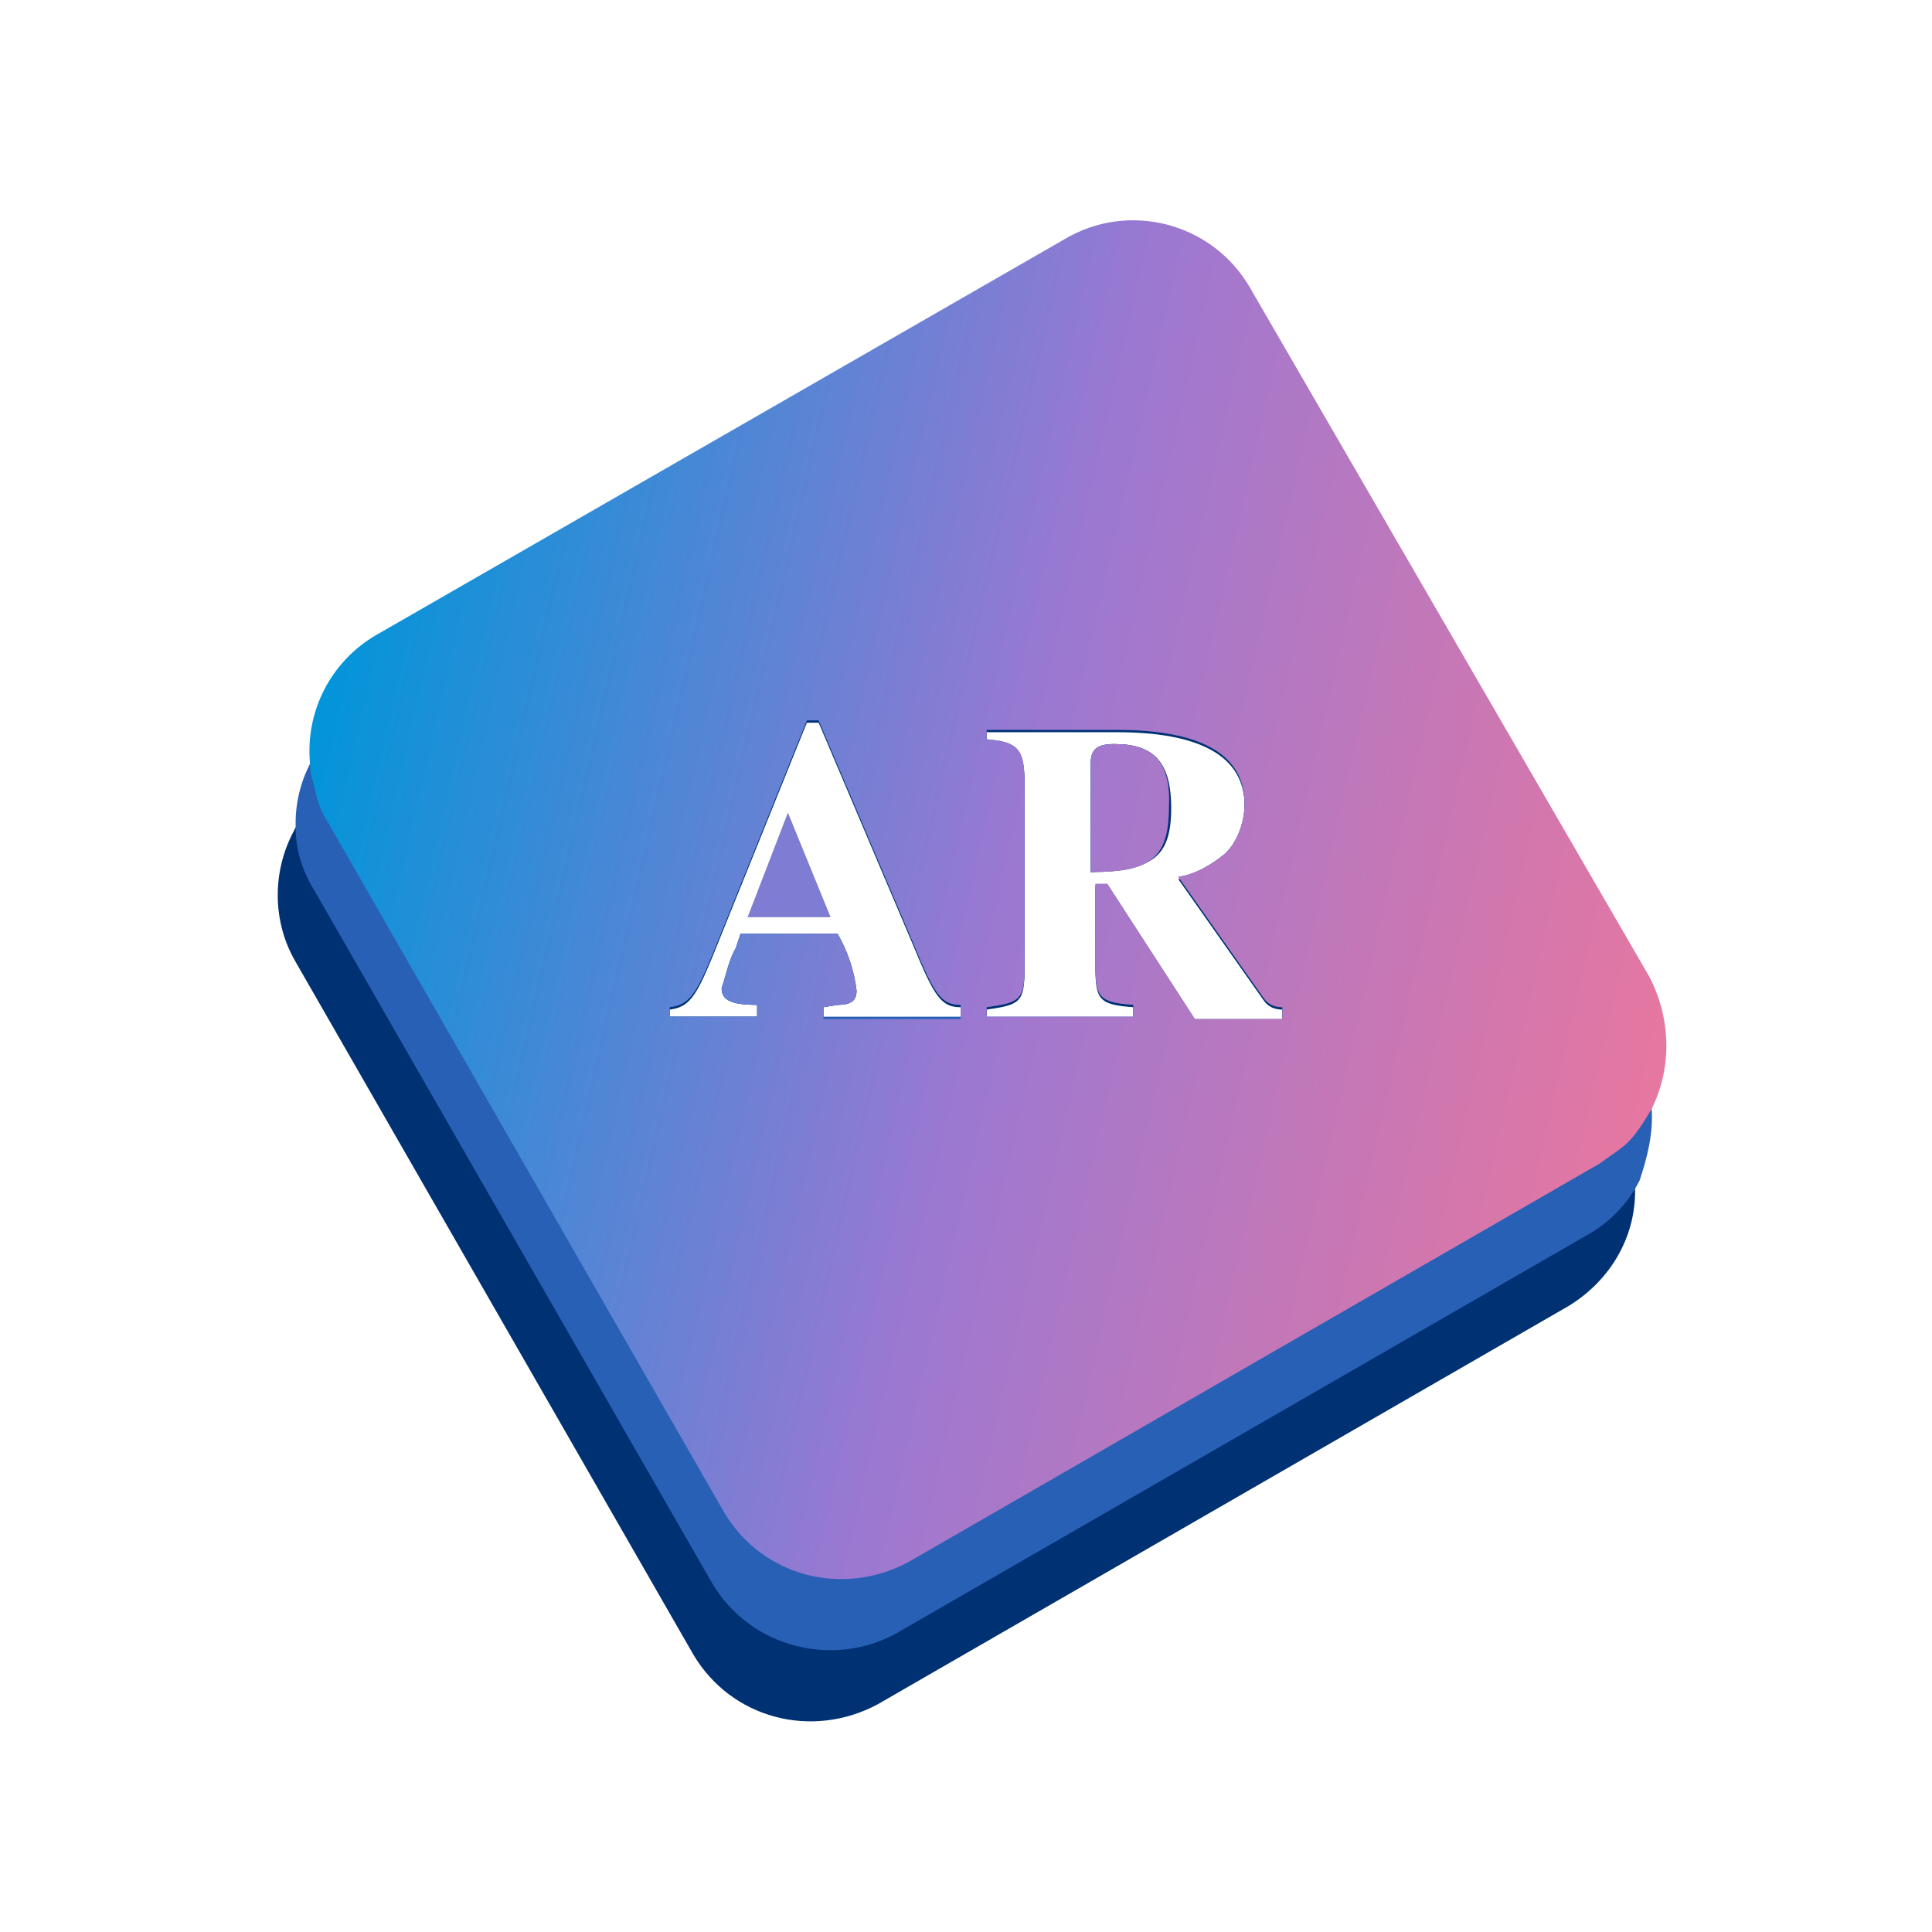 <svg width="160" height="160" viewBox="0 0 160 160" fill="none" xmlns="http://www.w3.org/2000/svg">
<title>AR kit</title>
<path d="M134.812 94.408C134.616 93.819 134.42 93.23 134.028 92.641L101.109 35.31C97.974 30.009 91.312 28.242 85.826 31.187L28.61 64.368C26.846 65.35 25.279 66.921 24.299 68.884C22.536 72.222 22.536 76.345 24.495 79.683L57.414 137.014C60.549 142.315 67.211 144.082 72.697 141.137L129.913 108.152C133.44 105.992 135.595 102.262 135.399 98.139C135.399 96.568 135.203 95.39 134.812 94.408ZM81.711 83.61C84.454 83.217 84.846 83.021 84.846 80.272V64.957C84.846 62.209 84.258 61.62 81.711 61.423V60.638H92.488C99.346 60.638 103.069 62.602 103.069 66.725C103.069 68.295 102.481 69.866 101.501 70.848C100.325 71.829 98.954 72.615 97.582 72.811L104.636 82.824C105.028 83.413 105.616 83.61 106.204 83.61V84.591H98.954L91.704 73.4H90.724V80.272C90.724 82.824 91.116 83.217 93.859 83.413V84.395H81.711V83.61ZM55.454 83.61C57.022 83.413 57.61 82.628 58.981 79.29L66.819 59.853H67.799L75.636 78.308C77.4 82.628 77.988 83.413 79.555 83.413V84.395H68.191V83.413L69.366 83.217C70.542 83.217 70.934 82.824 70.934 82.039C70.738 80.272 70.15 78.701 69.366 77.327H61.333L60.941 78.505C60.353 79.487 60.157 80.665 59.765 81.843C59.765 82.824 60.549 83.217 62.704 83.217V84.199H55.454V83.61ZM96.994 66.921C96.994 63.191 95.623 61.62 92.292 61.62C90.92 61.62 90.332 62.012 90.332 63.191V72.222C95.231 72.026 96.994 71.24 96.994 66.921Z" fill="#003173"/>
<path opacity="0.44" d="M65.251 67.313L68.778 75.952H61.92L65.251 67.313Z" fill="#666666"/>
<path d="M136.77 91.659C136.574 90.088 136.183 88.517 135.399 86.947L102.284 29.812C99.149 24.511 92.487 22.744 87.001 25.689L29.981 58.674C26.454 60.834 24.299 64.564 24.494 68.687C24.494 70.454 25.082 72.222 26.062 73.792L58.981 131.123C62.116 136.424 68.974 138.191 74.264 135.246L131.48 102.261C133.243 101.28 134.811 99.709 135.791 97.746C136.379 95.978 136.966 93.819 136.77 91.659ZM69.366 77.326H61.332L60.94 78.504C60.352 79.682 60.156 80.664 59.764 81.842C59.764 82.824 60.548 83.216 62.704 83.216V84.198H55.454V83.413C57.021 83.216 57.609 82.431 58.981 79.093L66.818 59.656H67.798L75.636 78.112C77.399 82.431 77.987 83.216 79.555 83.216V84.198H68.19V83.413L69.366 83.216C70.541 83.216 70.933 82.824 70.933 82.038C70.541 80.468 70.15 78.897 69.366 77.326ZM106.203 84.394H98.953L91.703 73.203H90.724V80.075C90.724 82.627 91.115 83.02 93.859 83.216V84.198H81.71V83.413C84.453 83.02 84.845 82.824 84.845 80.075V64.761C84.845 62.012 84.257 61.423 81.71 61.227V60.441H92.487C99.345 60.441 103.068 62.404 103.068 66.528C103.068 68.098 102.48 69.669 101.501 70.651C100.325 71.632 98.953 72.418 97.582 72.614L104.636 82.627C105.028 83.216 105.615 83.413 106.203 83.413V84.394ZM92.291 61.619C90.919 61.619 90.332 62.012 90.332 63.19V72.222C95.034 72.222 96.798 71.24 96.798 66.92C96.994 63.19 95.622 61.619 92.291 61.619Z" fill="#2860B5"/>
<path d="M65.252 67.312L68.779 75.951H61.921L65.252 67.312Z" fill="#7F7DD3"/>
<path d="M136.575 80.861L103.461 23.726C100.326 18.425 93.468 16.658 88.177 19.799L31.158 52.588C27.435 54.748 25.279 58.871 25.671 63.19C25.671 64.172 26.063 65.154 26.259 66.135C26.455 66.724 26.651 67.313 27.043 67.902L59.961 125.233C63.096 130.534 69.759 132.301 75.245 129.356L132.461 96.371C133.244 95.782 134.224 95.193 134.812 94.604C135.596 93.819 136.184 92.837 136.771 91.856C138.535 88.322 138.339 84.198 136.575 80.861ZM79.556 84.395H68.191V83.413L69.367 83.217C70.542 83.217 70.934 82.824 70.934 82.039C70.738 80.272 70.15 78.701 69.367 77.327H61.333L60.941 78.505C60.353 79.486 60.157 80.664 59.765 81.842C59.765 82.824 60.549 83.217 62.705 83.217V84.198H55.455V83.413C57.022 83.217 57.61 82.431 58.982 79.094L66.819 59.656H67.799L75.637 78.112C77.4 82.431 77.988 83.217 79.556 83.217V84.395ZM106.204 84.395H98.954L91.704 73.204H90.725V80.075C90.725 82.628 91.117 83.02 93.86 83.217V84.198H81.711V83.413C84.454 83.02 84.846 82.824 84.846 80.075V64.761C84.846 62.012 84.258 61.423 81.711 61.227V60.441H92.488C99.346 60.441 103.069 62.405 103.069 66.528C103.069 68.099 102.481 69.669 101.501 70.651C100.326 71.633 98.954 72.418 97.583 72.614L104.637 82.628C105.028 83.217 105.616 83.413 106.204 83.413V84.395ZM92.292 61.62C90.921 61.62 90.333 62.012 90.333 63.19V72.222C95.035 72.222 96.799 71.24 96.799 66.921C96.995 63.19 95.623 61.62 92.292 61.62Z" fill="url(#paint0_linear)"/>
<defs>
<linearGradient id="paint0_linear" x1="141.278" y1="84.739" x2="25.648" y2="58.335" gradientUnits="userSpaceOnUse">
<stop stop-color="#EA779E"/>
<stop offset="0.5" stop-color="#9B78D2"/>
<stop offset="1" stop-color="#0095D9"/>
</linearGradient>
</defs>
</svg>
